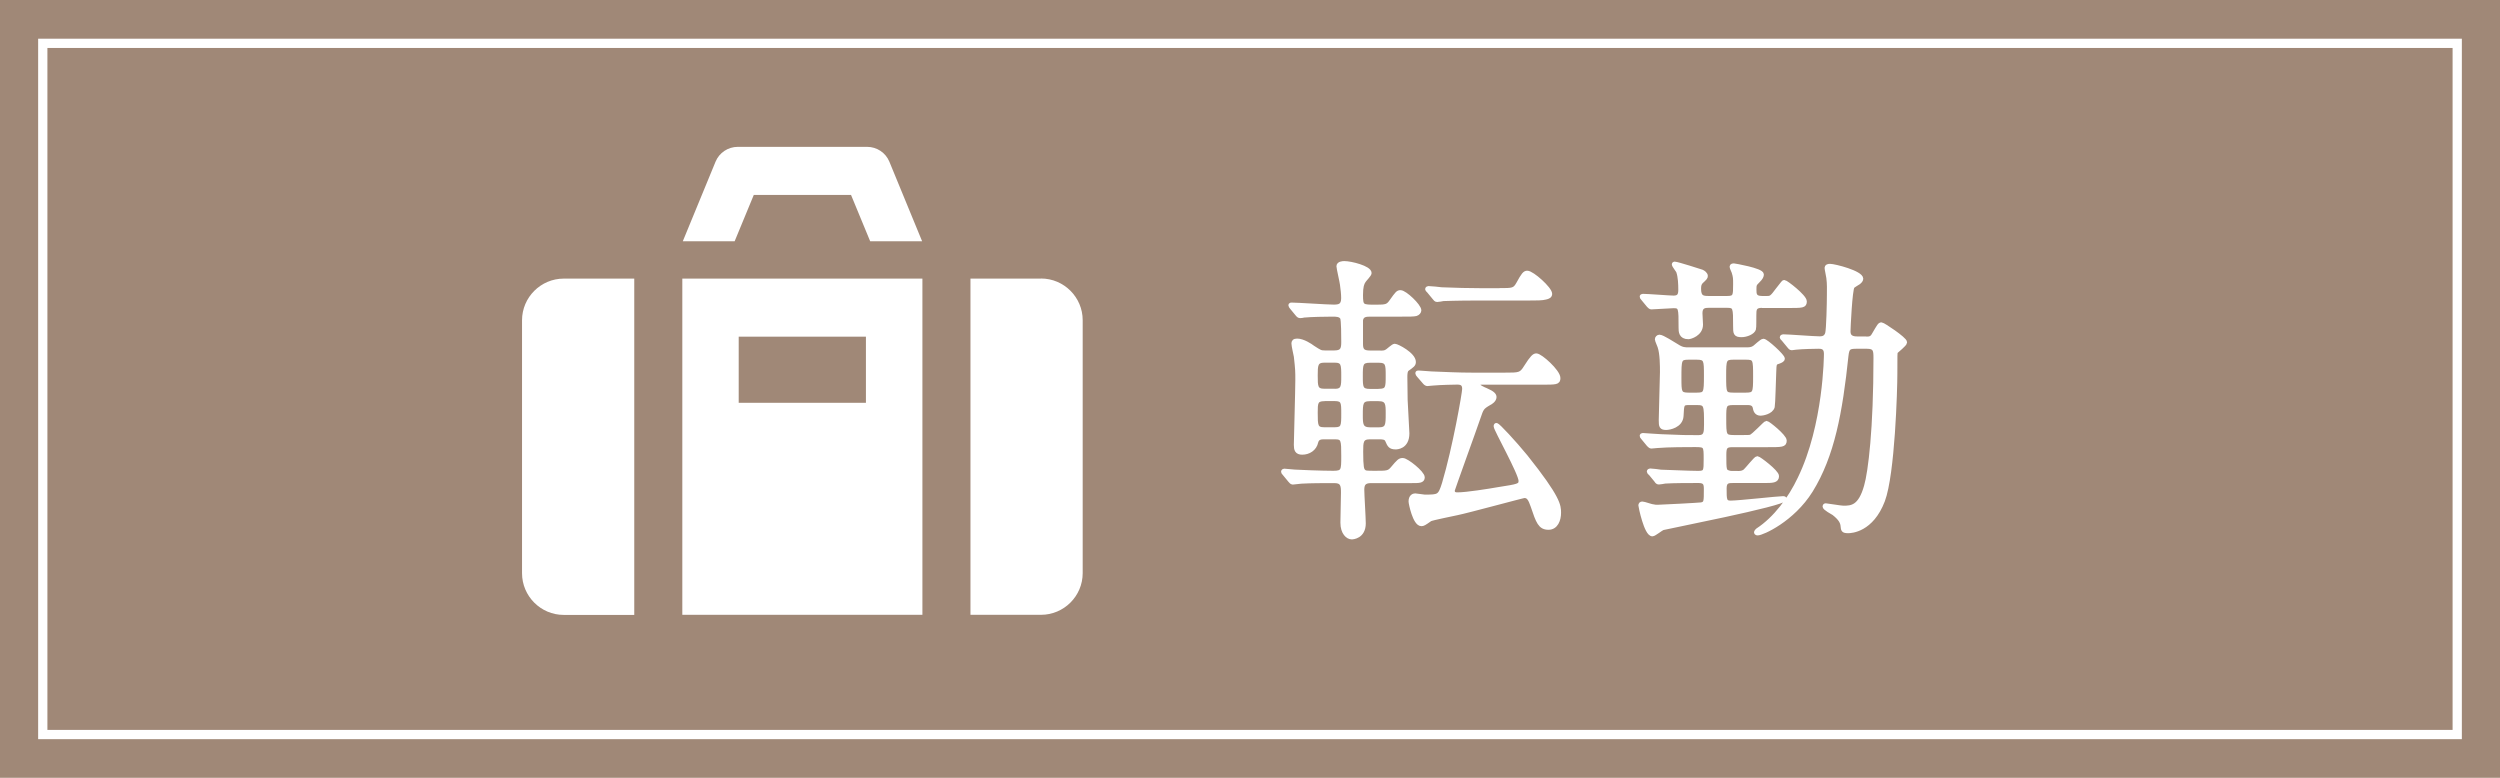 <?xml version="1.0" encoding="UTF-8"?><svg id="ol" xmlns="http://www.w3.org/2000/svg" viewBox="0 0 270 84"><defs><style>.cls-1{stroke-linecap:round;stroke-linejoin:round;stroke-width:.47px;}.cls-1,.cls-2{fill:#fff;}.cls-1,.cls-3{stroke:#fff;}.cls-4{fill:#a08877;}.cls-3{fill:none;stroke-miterlimit:10;}</style></defs><rect class="cls-4" width="270" height="84"/><rect class="cls-3" x="4.62" y="4.68" width="260.76" height="74.65"/><path class="cls-1" d="m149.06,38.1c.26,0,.54,0,.74-.16.13-.06.67-.58.83-.58.26,0,2.05.93,2.05,1.73,0,.29-.16.38-.7.77-.22.16-.22.61-.22.86,0,.16.03,2.4.03,2.46.06,1.22.19,3.46.19,3.62,0,1.5-1.15,1.5-1.25,1.5-.58,0-.67-.22-.9-.74-.13-.32-.48-.35-.86-.35h-1.02c-.96,0-.96.54-.96,1.57,0,1.7.1,1.95.26,2.11.19.19.32.19,1.31.19,1.18,0,1.44,0,1.82-.45.7-.83.8-.93,1.12-.93.42,0,2.14,1.38,2.14,1.86,0,.38-.38.38-1.15.38h-4.42c-.8,0-.96.38-.96.96,0,.51.16,3.04.16,3.62,0,1.44-1.18,1.5-1.28,1.5-.42,0-.99-.48-.99-1.57,0-.45.06-2.72.06-3.23,0-.74-.03-1.28-.93-1.28-1.25,0-2.53,0-3.58.06-.1,0-.86.1-.93.1-.13,0-.19-.13-.29-.22l-.61-.74c-.1-.1-.13-.16-.13-.19,0-.06.06-.1.1-.1.16,0,.99.1,1.15.1.38.03,2.94.13,4.16.13,1.09,0,1.09-.29,1.09-1.82,0-1.7,0-2.05-.9-2.05h-1.15c-.32,0-.77,0-.9.51-.16.77-.83,1.15-1.5,1.15-.58,0-.67-.32-.67-.83,0-.38.16-5.92.16-6.98,0-.96,0-1.15-.16-2.56-.03-.19-.26-1.15-.26-1.41,0-.16.06-.29.38-.29.64,0,1.44.54,1.7.74.74.48.83.54,1.28.54h1.06c.86,0,.96-.42.96-1.15,0-.51,0-2.4-.13-2.62-.19-.35-.67-.35-1.06-.35-.7,0-2.37.03-3.04.1-.06.03-.38.06-.45.06-.1,0-.19-.06-.29-.19l-.61-.74q-.13-.16-.13-.22c0-.06.06-.06.1-.06.64,0,3.84.22,4.54.22.58,0,1.06-.06,1.06-.93,0-.45-.06-.96-.13-1.47-.03-.29-.38-1.79-.38-1.98,0-.29.45-.32.61-.32.74,0,2.72.51,2.72,1.06,0,.16-.51.67-.61.83-.19.26-.32.64-.32,1.54,0,1.28.13,1.28,1.66,1.28,1.09,0,1.28-.06,1.66-.61.61-.86.7-.96.96-.96.48,0,2.02,1.47,2.02,1.95,0,.13-.13.32-.35.38-.26.06-.67.06-1.54.06h-3.42c-.48,0-.9.06-.99.61v2.59c0,.67.22.93.99.93h1.09Zm-4.93,4.13c.96,0,.96-.51.96-1.6,0-1.25,0-1.7-.96-1.7h-1.09c-.96,0-.96.54-.96,1.63,0,1.18,0,1.66.96,1.66h1.09Zm-1.09.86c-.96,0-.96.45-.96,1.47,0,1.41,0,1.82.96,1.82h1.09c.96,0,.96-.38.96-1.73,0-1.18,0-1.57-.96-1.57h-1.09Zm5.86-.86c.99,0,.99-.38.99-1.66,0-1.18,0-1.63-.99-1.63h-.93c-1.02,0-1.02.42-1.02,1.7,0,1.18,0,1.6,1.02,1.6h.93Zm-.93.86c-1.02,0-1.02.48-1.02,1.73,0,.99,0,1.57,1.06,1.57h.86c1.02,0,1.02-.48,1.02-1.73,0-1.02,0-1.57-1.02-1.57h-.9Zm5.25-2.56c-.1-.13-.13-.16-.13-.22s.03-.06.13-.06c.22,0,1.18.1,1.41.1,1.57.06,2.88.13,4.38.13h3.49c1.6,0,1.79,0,2.3-.83.67-1.06.9-1.25,1.12-1.25.45,0,2.37,1.73,2.37,2.43,0,.48-.19.48-1.92.48h-6.3c-.22,0-.48,0-.48.22s.64.51.9.61c.74.32.9.54.9.74,0,.32-.38.58-.58.67-.77.45-.8.54-1.15,1.57-.42,1.25-2.78,7.71-2.78,7.87,0,.42.38.42.54.42.96,0,3.33-.38,4.48-.58,2.02-.32,2.34-.35,2.34-.9,0-.8-2.69-5.57-2.69-5.89,0-.03,0-.13.06-.13.16,0,1.92,1.89,3.17,3.42,3.55,4.45,3.58,5.28,3.58,6.05s-.32,1.6-1.12,1.6c-.9,0-1.12-.61-1.7-2.34-.26-.74-.45-1.09-.9-1.09-.19,0-6.14,1.63-7.29,1.86-.42.1-2.69.54-2.91.67-.64.45-.74.51-.93.51-.7,0-1.15-2.24-1.15-2.43,0-.54.32-.64.48-.64s.86.13,1.02.13c1.54,0,1.66,0,2.11-1.44,1.15-3.87,2.18-9.76,2.18-10.21,0-.58-.32-.7-.77-.7-.22,0-1.82.03-2.56.1-.13,0-.58.06-.67.06-.06,0-.19-.06-.29-.19l-.64-.74Zm8.74-9.18c1.41,0,1.63,0,2.02-.7.54-.99.7-1.18.96-1.18.54,0,2.46,1.73,2.46,2.27,0,.22-.19.32-.48.38-.35.1-.99.1-1.79.1h-5.22c-2.82,0-3.71.06-4.03.06-.1.03-.58.1-.67.1-.13,0-.19-.1-.29-.22l-.61-.74c-.13-.13-.16-.16-.16-.19,0-.06.06-.1.13-.1.22,0,1.22.1,1.41.13,1.57.06,2.88.1,4.38.1h1.89Z"/><path class="cls-1" d="m178.25,51.12c-.1-.06-.16-.16-.16-.19,0-.06.06-.1.13-.1.19,0,.99.1,1.15.13.38,0,3.01.13,4.03.13.83,0,.83-.22.83-1.5,0-1.44,0-1.54-1.15-1.54-.74,0-2.94,0-4.06.1-.1,0-.58.06-.67.06s-.16-.06-.29-.19l-.61-.74c-.1-.1-.13-.16-.13-.22,0-.03.03-.06.1-.06.16,0,1.7.13,2.02.13,2.37.1,2.56.1,4,.1.8,0,.83-.51.83-1.38,0-2.11,0-2.34-1.02-2.34h-.83c-.77,0-.77.13-.83,1.41-.06,1.06-1.31,1.28-1.63,1.28-.54,0-.58-.16-.58-.83,0-.83.13-4.45.13-5.18,0-.64,0-2.02-.26-2.75-.03-.13-.29-.67-.29-.8s.13-.26.26-.26c.32,0,1.47.77,1.86.99.58.38.86.38,1.34.38h6.11c.35,0,.64,0,.93-.19.16-.1.8-.74.99-.74.29,0,2.08,1.63,2.08,1.92q0,.16-.45.32c-.45.13-.45.22-.48,1.12-.03.58-.1,3.52-.16,3.74-.16.61-1.15.74-1.28.74-.48,0-.58-.35-.64-.7-.13-.45-.58-.45-.83-.45h-1.5c-.99,0-.99.29-.99,1.66,0,1.86,0,2.05,1.09,2.05h.67c.83,0,.93,0,1.09-.03.35-.1,1.6-1.5,1.73-1.5.16,0,1.95,1.44,1.95,1.89,0,.48-.22.48-1.98.48h-3.68c-.77,0-.86.29-.86,1.09,0,1.57,0,1.76.48,1.89.16.06.22.06,1.09.06.26,0,.51-.06.7-.22.22-.19,1.15-1.38,1.31-1.38s2.11,1.47,2.11,1.92c0,.51-.45.51-1.47.51h-3.26c-.48,0-.93,0-.93.8,0,1.25,0,1.57.67,1.57.9,0,5.12-.48,5.66-.48.03,0,.16,0,.16.06,0,.54-12.86,3.04-13.15,3.14-.19.06-.93.67-1.12.67-.67,0-1.28-3.01-1.28-3.1,0-.13.06-.19.19-.19.19,0,.96.29,1.12.29.22.06.38.06.54.06.32,0,4.54-.22,4.74-.26.48-.13.48-.29.48-1.66,0-.54-.06-.9-.8-.9-1.02,0-2.66,0-3.62.06-.13.03-.58.1-.67.1-.13,0-.19-.06-.29-.22l-.61-.74Zm12.06-18.11c-.86,0-.86.42-.86,1.06,0,.19,0,1.38-.03,1.44-.1.38-.8.67-1.34.67-.67,0-.67-.22-.67-.96,0-1.98,0-2.21-.86-2.21h-2.02c-.38,0-.9.03-.9.8,0,.19.06,1.09.06,1.25,0,1.02-1.15,1.34-1.34,1.34-.83,0-.83-.61-.83-1.02,0-2.11,0-2.33-.77-2.33-.38,0-2.05.13-2.4.13-.1,0-.16-.06-.29-.19l-.61-.74c-.1-.1-.13-.16-.13-.22,0-.03.03-.06.1-.06.54,0,2.88.19,3.33.19.61,0,.74-.32.74-.86,0-.58-.03-1.41-.22-1.95-.03-.13-.48-.67-.48-.8,0-.03.03-.06.06-.06.29,0,2.85.83,2.94.86.16.06.42.26.42.45,0,.16-.06.22-.51.64-.16.19-.22.38-.22.74,0,.93.38,1.02,1.02,1.02h2.05c.86,0,.86-.29.86-1.5,0-.64,0-.8-.16-1.31-.03-.1-.22-.48-.22-.58,0-.13.16-.13.22-.13s3.01.51,3.01.96c0,.16-.06.35-.42.7s-.38.42-.38.93c0,.48,0,.93.83.93h.58c.38,0,.51-.06,1.12-.9.58-.74.64-.83.7-.83.19,0,2.21,1.57,2.21,2.08,0,.48-.19.48-1.95.48h-2.62Zm-7.07,9.63c.99,0,1.02-.19,1.02-2.08,0-1.66,0-1.95-1.02-1.95h-.86c-1.02,0-1.02.22-1.02,2.21,0,1.54,0,1.82,1.02,1.82h.86Zm3.97-4.03c-.99,0-1.02.26-1.02,1.95,0,1.89,0,2.08,1.02,2.08h1.34c.99,0,1.02-.22,1.02-1.95,0-1.89,0-2.08-1.02-2.08h-1.34Zm14.3-2.02c.42,0,.64-.03.86-.42.58-.99.64-1.12.83-1.12.16,0,2.53,1.57,2.53,1.92,0,.22-.9.9-.99,1.02-.06.1-.06.32-.06,2.37,0,1.7-.26,10.82-1.34,13.7-1.22,3.2-3.42,3.29-3.74,3.29-.54,0-.54-.13-.58-.51-.03-.42-.22-.83-.96-1.41-.16-.1-.99-.54-.99-.74,0-.03.03-.1.1-.1.13,0,1.63.26,1.92.26.9,0,1.82-.06,2.46-2.34.45-1.54,1.02-6.21,1.02-13.86,0-.86-.06-1.22-.96-1.22h-1.09c-.83,0-1.02.1-1.12.99-.64,6.11-1.5,10.78-3.84,14.56-1.98,3.17-5.25,4.61-5.73,4.61-.03,0-.16,0-.16-.1.03-.1.1-.16.16-.22,1.92-1.25,3.52-3.42,4.54-5.57,2.82-5.79,2.85-13.38,2.85-13.5,0-.77-.54-.77-.83-.77-.32,0-1.82.03-2.4.1-.1,0-.42.06-.48.06-.13,0-.19-.1-.29-.22l-.61-.74c-.13-.13-.16-.16-.16-.19,0-.06.06-.1.13-.1.54,0,3.33.22,3.97.22.38,0,.67-.13.8-.54.13-.45.19-3.36.19-4.19,0-.61.03-1.12-.06-1.82-.03-.26-.19-.93-.19-1.09,0-.13.13-.19.35-.19.51,0,3.36.74,3.36,1.38,0,.16-.19.32-.26.38-.1.06-.58.35-.67.45-.26.32-.45,4.54-.45,4.86,0,.64.45.77.96.77h.93Z"/><path class="cls-2" d="m79.34,26.06l2.07-5.01h10.5l2.07,5.01h5.61l-3.54-8.6c-.4-.97-1.35-1.6-2.4-1.6h-13.97c-1.05,0-2,.63-2.4,1.6l-3.54,8.6h5.61Z"/><path class="cls-2" d="m112.43,30.09h-7.62v36.31h7.62c2.47,0,4.5-2.02,4.5-4.5v-27.32c0-2.47-2.02-4.5-4.5-4.5Z"/><path class="cls-2" d="m68.5,30.09h-7.62c-2.47,0-4.5,2.02-4.5,4.5v27.32c0,2.47,2.02,4.5,4.5,4.5h7.62V30.09Z"/><path class="cls-2" d="m73.69,30.09v36.31h25.93V30.09h-25.93Zm19.83,13.41h-13.74v-7.14h13.74v7.14Z"/></svg>